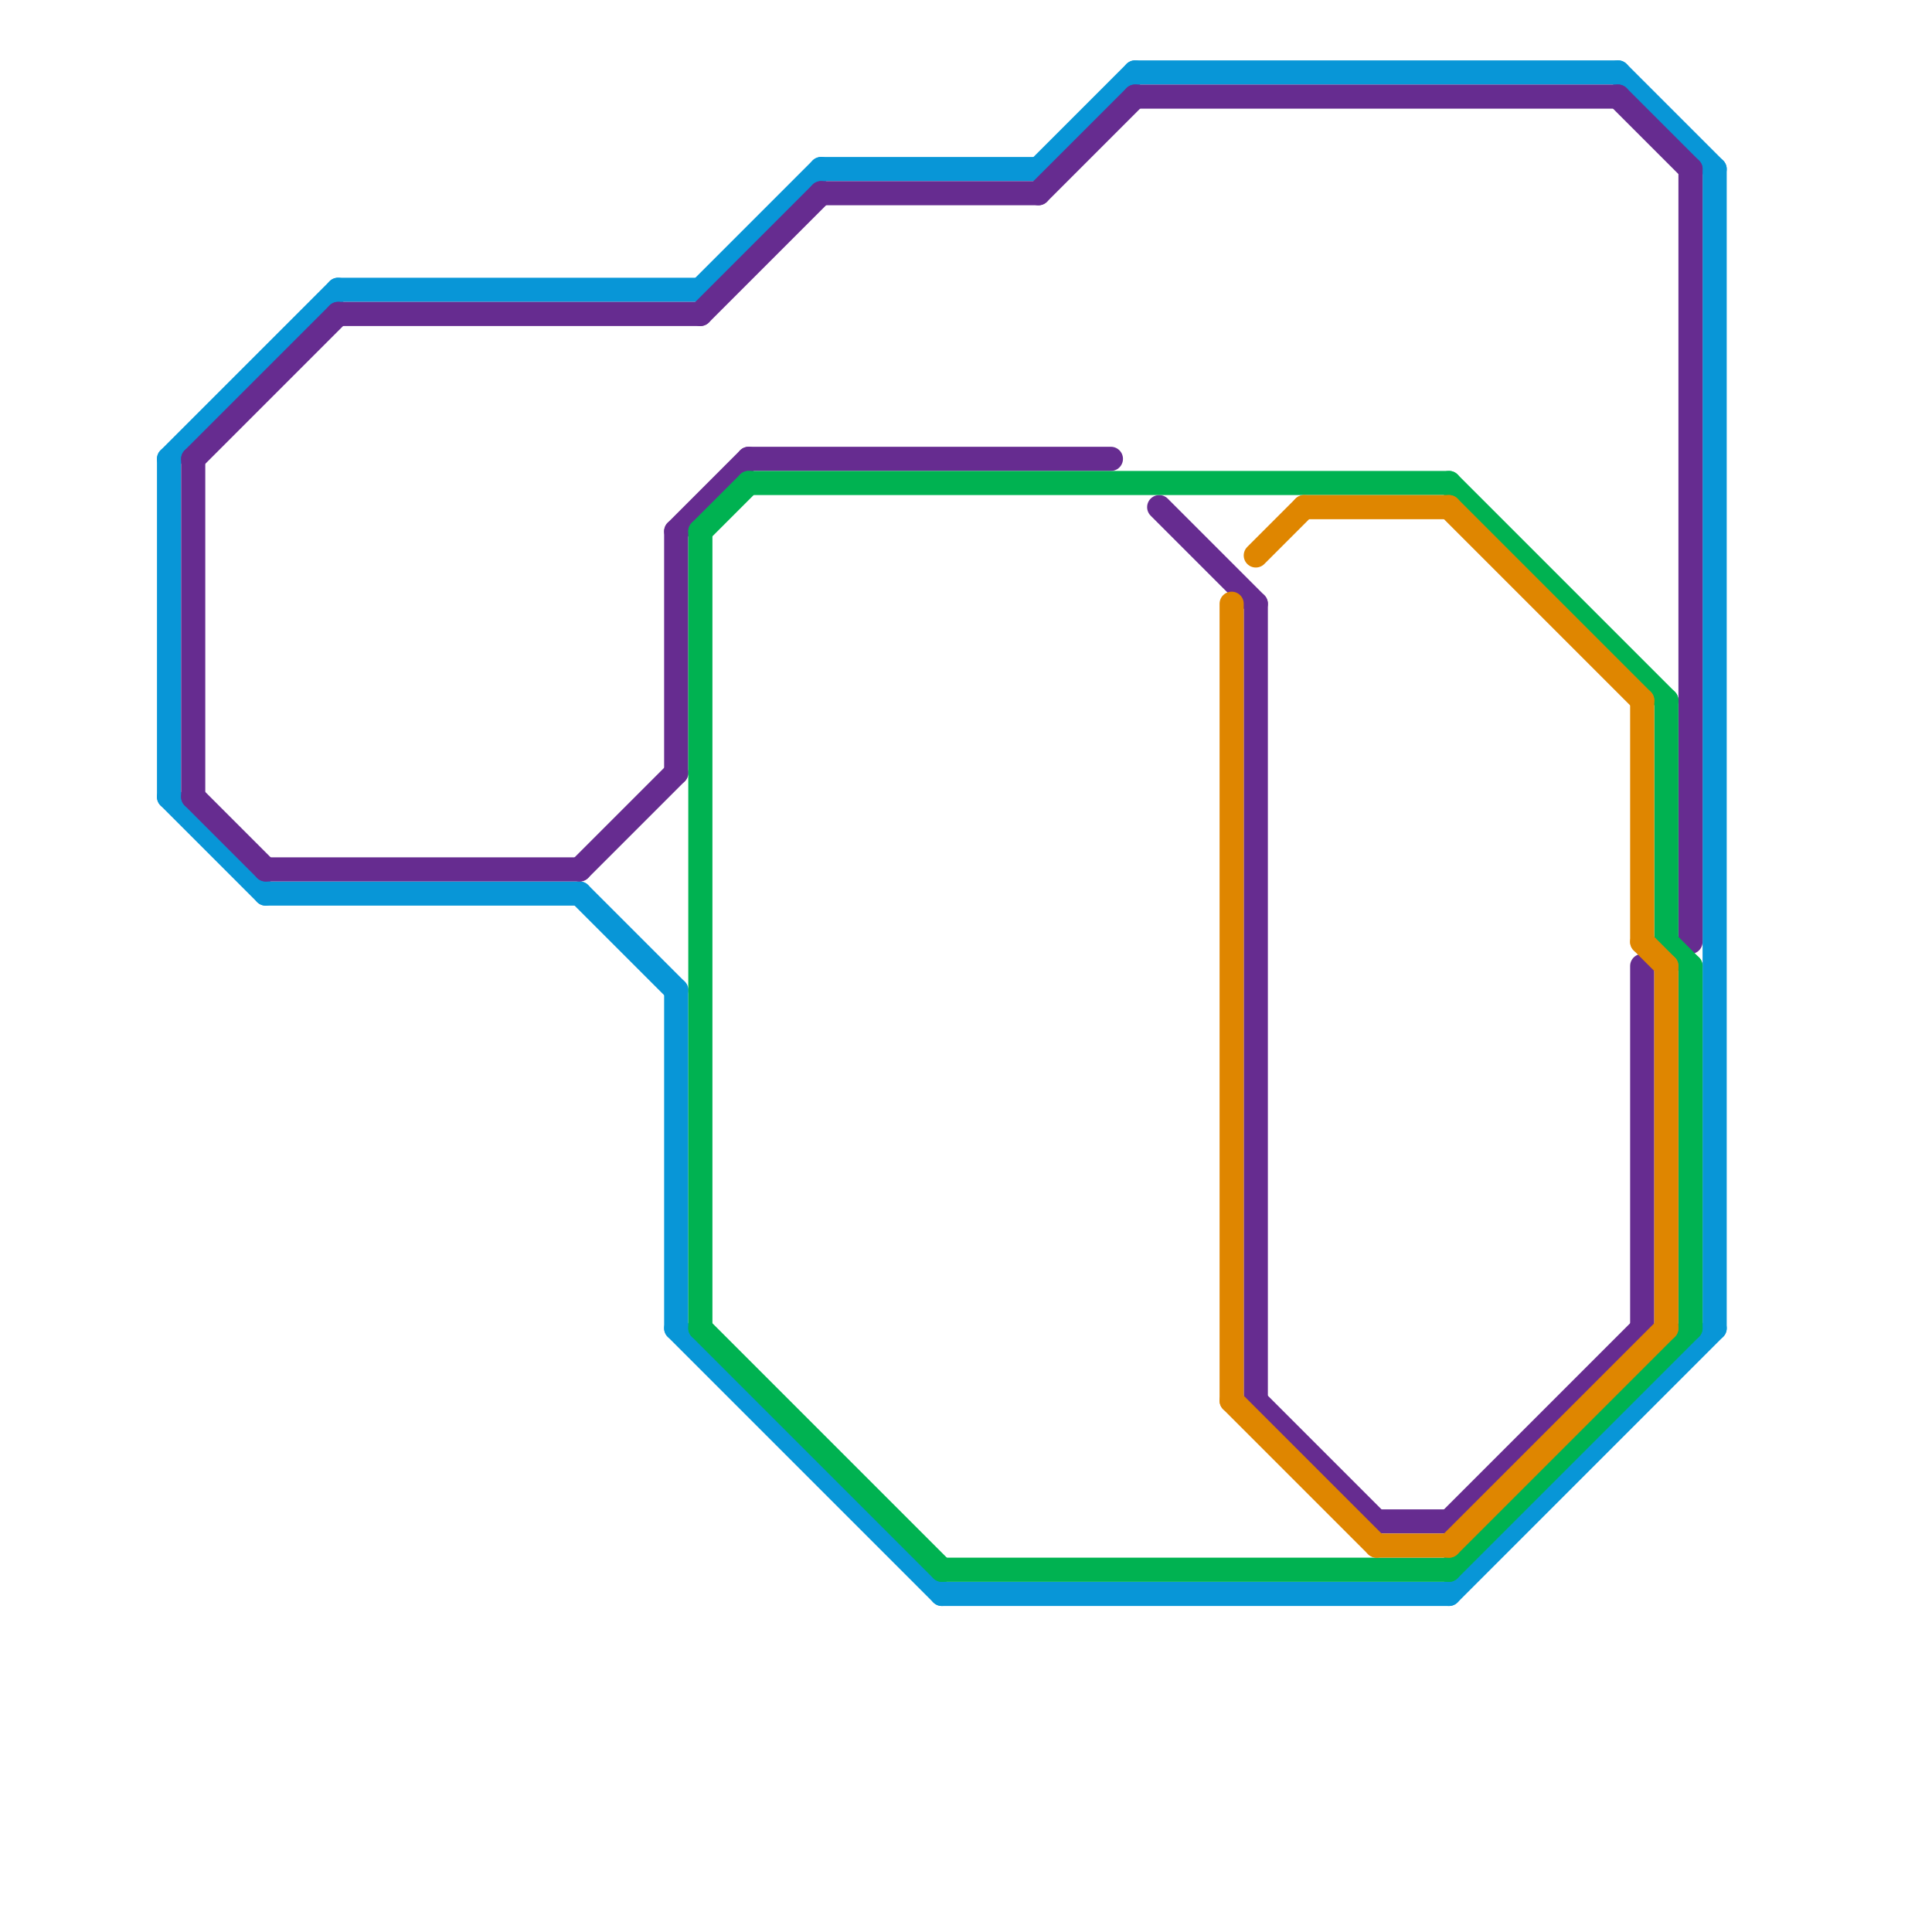 
<svg version="1.1" xmlns="http://www.w3.org/2000/svg" viewBox="0 0 80 80">
<style>text { font: 1px Helvetica; font-weight: 600; white-space: pre; dominant-baseline: central; } line { stroke-width: 1; fill: none; stroke-linecap: round; stroke-linejoin: round; } .c0 { stroke: #0896d7 } .c1 { stroke: #662c90 } .c2 { stroke: #00b251 } .c3 { stroke: #df8600 }</style><defs><g id="wm-xf"><circle r="1.2" fill="#000"/><circle r="0.9" fill="#fff"/><circle r="0.6" fill="#000"/><circle r="0.3" fill="#fff"/></g><g id="wm"><circle r="0.6" fill="#000"/><circle r="0.3" fill="#fff"/></g></defs><line class="c0" x1="29" y1="12" x2="34" y2="7"/><line class="c0" x1="34" y1="7" x2="43" y2="7"/><line class="c0" x1="60" y1="66" x2="71" y2="55"/><line class="c0" x1="11" y1="37" x2="24" y2="37"/><line class="c0" x1="7" y1="33" x2="11" y2="37"/><line class="c0" x1="24" y1="37" x2="28" y2="41"/><line class="c0" x1="7" y1="19" x2="7" y2="33"/><line class="c0" x1="28" y1="41" x2="28" y2="55"/><line class="c0" x1="39" y1="66" x2="60" y2="66"/><line class="c0" x1="47" y1="3" x2="67" y2="3"/><line class="c0" x1="43" y1="7" x2="47" y2="3"/><line class="c0" x1="67" y1="3" x2="71" y2="7"/><line class="c0" x1="28" y1="55" x2="39" y2="66"/><line class="c0" x1="7" y1="19" x2="14" y2="12"/><line class="c0" x1="71" y1="7" x2="71" y2="55"/><line class="c0" x1="14" y1="12" x2="29" y2="12"/><line class="c1" x1="8" y1="19" x2="8" y2="33"/><line class="c1" x1="70" y1="7" x2="70" y2="39"/><line class="c1" x1="60" y1="63" x2="68" y2="55"/><line class="c1" x1="52" y1="25" x2="52" y2="58"/><line class="c1" x1="14" y1="13" x2="29" y2="13"/><line class="c1" x1="57" y1="63" x2="60" y2="63"/><line class="c1" x1="28" y1="22" x2="31" y2="19"/><line class="c1" x1="28" y1="22" x2="28" y2="32"/><line class="c1" x1="24" y1="36" x2="28" y2="32"/><line class="c1" x1="68" y1="40" x2="68" y2="55"/><line class="c1" x1="34" y1="8" x2="43" y2="8"/><line class="c1" x1="29" y1="13" x2="34" y2="8"/><line class="c1" x1="48" y1="21" x2="52" y2="25"/><line class="c1" x1="11" y1="36" x2="24" y2="36"/><line class="c1" x1="31" y1="19" x2="46" y2="19"/><line class="c1" x1="52" y1="58" x2="57" y2="63"/><line class="c1" x1="67" y1="4" x2="70" y2="7"/><line class="c1" x1="8" y1="19" x2="14" y2="13"/><line class="c1" x1="47" y1="4" x2="67" y2="4"/><line class="c1" x1="8" y1="33" x2="11" y2="36"/><line class="c1" x1="43" y1="8" x2="47" y2="4"/><line class="c2" x1="29" y1="22" x2="29" y2="55"/><line class="c2" x1="31" y1="20" x2="60" y2="20"/><line class="c2" x1="29" y1="22" x2="31" y2="20"/><line class="c2" x1="69" y1="29" x2="69" y2="39"/><line class="c2" x1="70" y1="40" x2="70" y2="55"/><line class="c2" x1="69" y1="39" x2="70" y2="40"/><line class="c2" x1="60" y1="65" x2="70" y2="55"/><line class="c2" x1="60" y1="20" x2="69" y2="29"/><line class="c2" x1="39" y1="65" x2="60" y2="65"/><line class="c2" x1="29" y1="55" x2="39" y2="65"/><line class="c3" x1="60" y1="64" x2="69" y2="55"/><line class="c3" x1="57" y1="64" x2="60" y2="64"/><line class="c3" x1="68" y1="29" x2="68" y2="39"/><line class="c3" x1="52" y1="23" x2="54" y2="21"/><line class="c3" x1="51" y1="25" x2="51" y2="58"/><line class="c3" x1="68" y1="39" x2="69" y2="40"/><line class="c3" x1="51" y1="58" x2="57" y2="64"/><line class="c3" x1="69" y1="40" x2="69" y2="55"/><line class="c3" x1="60" y1="21" x2="68" y2="29"/><line class="c3" x1="54" y1="21" x2="60" y2="21"/>
</svg>
